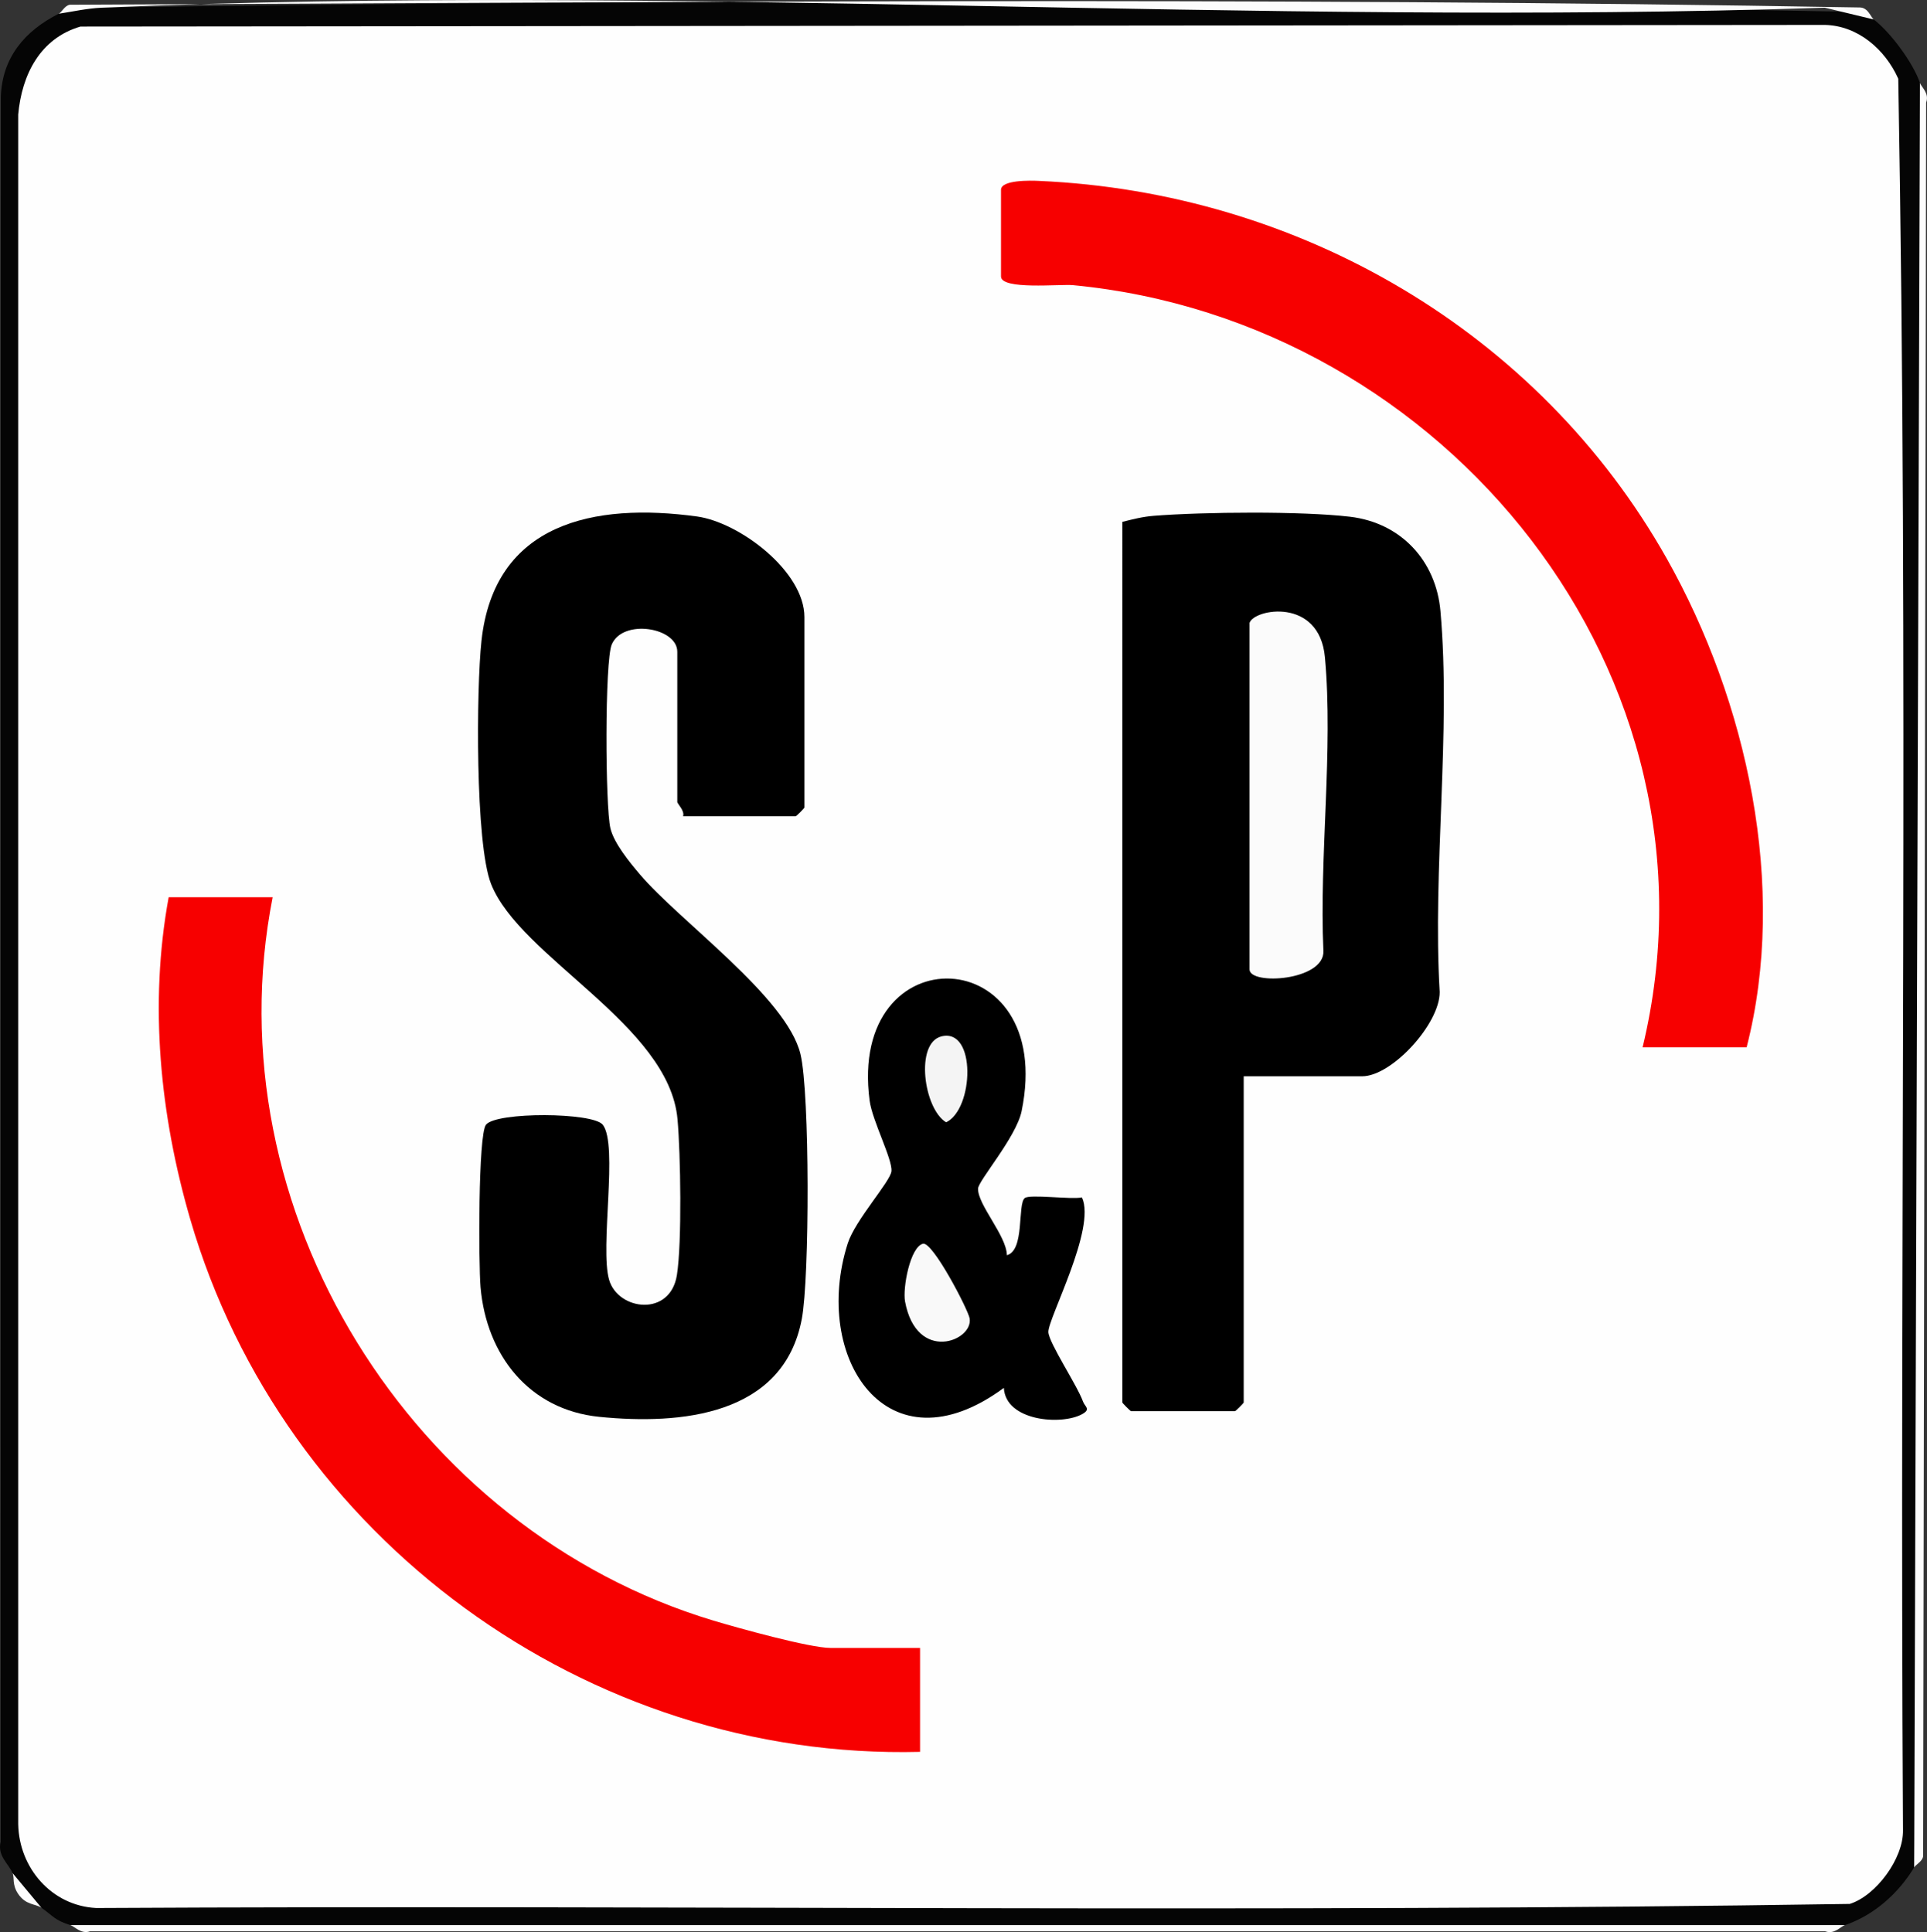 <?xml version="1.0" encoding="UTF-8"?>
<svg id="Layer_2" data-name="Layer 2" xmlns="http://www.w3.org/2000/svg" viewBox="0 0 353.48 354.49">
  <rect x="0" y="0" width="353.48" height="354.49" fill="#333333" stroke="none"/>
  <defs>
    <style>
      .cls-1 {
        fill: #050505;
      }

      .cls-2 {
        fill: #f4f4f4;
      }

      .cls-3 {
        fill: #f70000;
      }

      .cls-4 {
        fill: #f9f9f9;
      }

      .cls-5 {
        fill: #fefefe;
      }

      .cls-6 {
        fill: #fbfbfb;
      }

      .cls-7 {
        fill: #fcfcfc;
      }
    </style>
  </defs>
  <g id="Layer_1-2" data-name="Layer 1">
    <g>
      <path class="cls-1" d="M343.71,3.57c3.13,2.41,7.23,7.98,8.48,11.65.55,107.63.83,219.86-1.06,327.39-2.85,4.73-7.38,8.81-12.72,10.6-107.05,1-218.38,1-325.5,0-2.95-.92-3.18-1.71-5.3-3.18-2.56-1.51-4.39-3.48-5.3-6.36-.7-1.69-2.83-3.14-2.19-5.76L.15,17.83C.37,10.55,4.55,5.66,10.79,2.51l2.52-1.05C122.94-.18,232.28.06,341.35,2.2l2.36,1.37Z"/>
      <path class="cls-5" d="M14.75,4.87l320.01-.3c6.07.14,11.06,4.52,13.45,9.87,1.93,106.91.21,214.25.87,321.33.1,5.22-4.96,12.05-9.77,13.55-107.08,1.67-214.47.17-321.67.75-8.17-.42-14.14-7.34-14.3-15.37V21.01c.66-7.3,4.01-13.97,11.42-16.14Z"/>
      <g>
        <path class="cls-7" d="M343.71,3.57l-8.97-2.16c-104.52,3.48-211.86-4.47-316.04,0-2.75.12-5.23.7-7.91,1.11.5-.25,1.09-1.52,2.02-1.65,109.34-.46,219.13-1.45,328.38.5,1.52.05,1.98,1.79,2.52,2.21Z"/>
        <g>
          <path class="cls-7" d="M351.13,342.61l1.06-327.39c.27.78,1.77,1.91,1.13,3.6l-.55,321.77c-.15.95-1.31,1.47-1.64,2.02Z"/>
          <path class="cls-7" d="M338.41,353.21c-.8.27-1.93,1.75-3.59,1.13H16.5c-1.6.58-2.78-.88-3.59-1.13h325.5Z"/>
          <path class="cls-7" d="M7.61,350.03c-1.12-.78-2.89-.44-4.32-2.61-1.09-1.66-.62-2.86-.98-3.75l5.3,6.36Z"/>
          <path d="M125.3,149.78c.34-1.04-1.06-2.3-1.06-2.65v-27.55c0-4.47-9.98-6.1-12.02-1.35-1.31,3.06-1.2,29.75-.25,33.74.66,2.75,3.51,6.22,5.37,8.41,7.35,8.67,26.99,22.58,29.5,33.03,1.72,7.15,1.68,41.01.24,48.59-3.36,17.74-22.22,19.45-37.14,17.95-12.87-1.29-20.71-11.31-21.79-23.79-.36-4.13-.46-27.96,1-29.81,1.89-2.39,19.6-2.29,21.41,0,2.89,3.66-.57,22.54,1.18,28.49,1.64,5.59,11.21,6.85,12.43-.91.94-5.96.68-22.22.11-28.58-1.53-17.31-28.9-29.7-34.2-43.17-2.92-7.41-2.71-35.83-1.76-44.6,2.35-21.68,20.69-25.4,39.53-22.82,7.8,1.07,19.71,10.06,19.71,18.45v34.96c0,.11-1.48,1.59-1.59,1.59h-20.67Z"/>
          <path class="cls-3" d="M320.39,192.16h-19.08c16.48-68.3-36.14-133.3-104.45-139.84-2.41-.23-13.24.92-13.24-1.6v-15.89c0-1.86,5.49-1.71,6.92-1.64,47.73,2.08,91.7,27.63,115.19,69.27,14.76,26.17,22.23,60.21,14.66,89.71Z"/>
          <path class="cls-3" d="M50.02,164.61c-11.3,57.23,25.46,116.06,80.83,132.72,4.41,1.33,17.68,5.02,21.49,5.02h16.43v19.07c-61.18,1.54-116.88-39.3-133.87-97.72-5.55-19.09-7.57-39.43-3.96-59.08h19.08Z"/>
          <g>
            <path d="M228.14,197.46v59.86c0,.11-1.48,1.59-1.59,1.59h-19.08c-.11,0-1.59-1.48-1.59-1.59V95.75c1.94-.49,3.74-.95,5.78-1.11,9.12-.72,27.08-.88,35.98.17,9.3,1.1,15.78,8.03,16.59,17.32,1.96,22.22-1.47,47.34-.14,69.88.04,5.81-8.77,15.46-14.22,15.46h-21.74Z"/>
            <path class="cls-6" d="M229.21,114.29c.79-2.57,12.82-4.78,13.83,6.31,1.55,17-1.06,36.58-.28,53.85.28,5.49-13.55,6.37-13.55,3.41v-63.57Z"/>
          </g>
          <g>
            <path d="M184.69,230.3c3.32-.85,1.92-9.33,3.28-10.48.89-.75,8.45.29,10.5-.12,2.66,5.67-6.3,22.32-6.16,24.72.12,2.03,5.27,9.72,6.35,12.72.35.97,1.52,1.39-.16,2.32-3.81,2.09-14.03,1.28-14.36-4.82-21.41,15.8-35.3-5.59-28.64-26.5,1.37-4.29,7.83-11.36,8.02-13.25.22-2.18-3.51-9.26-4-12.94-4.08-30.83,34.34-29.54,27.88,1.92-.98,4.76-7.95,12.75-7.99,14.21-.08,2.95,5.22,8.63,5.29,12.21Z"/>
            <path class="cls-4" d="M169.31,228.19c1.79-.42,8.3,12.13,8.56,13.72.66,4.15-9.73,8.21-11.85-3.1-.47-2.52.95-10.08,3.3-10.62Z"/>
            <path class="cls-2" d="M172.69,190.15c6.44-1.6,5.96,13.35.86,15.76-4.11-2.47-5.75-14.54-.86-15.76Z"/>
          </g>
        </g>
      </g>
    </g>
  </g>
</svg>